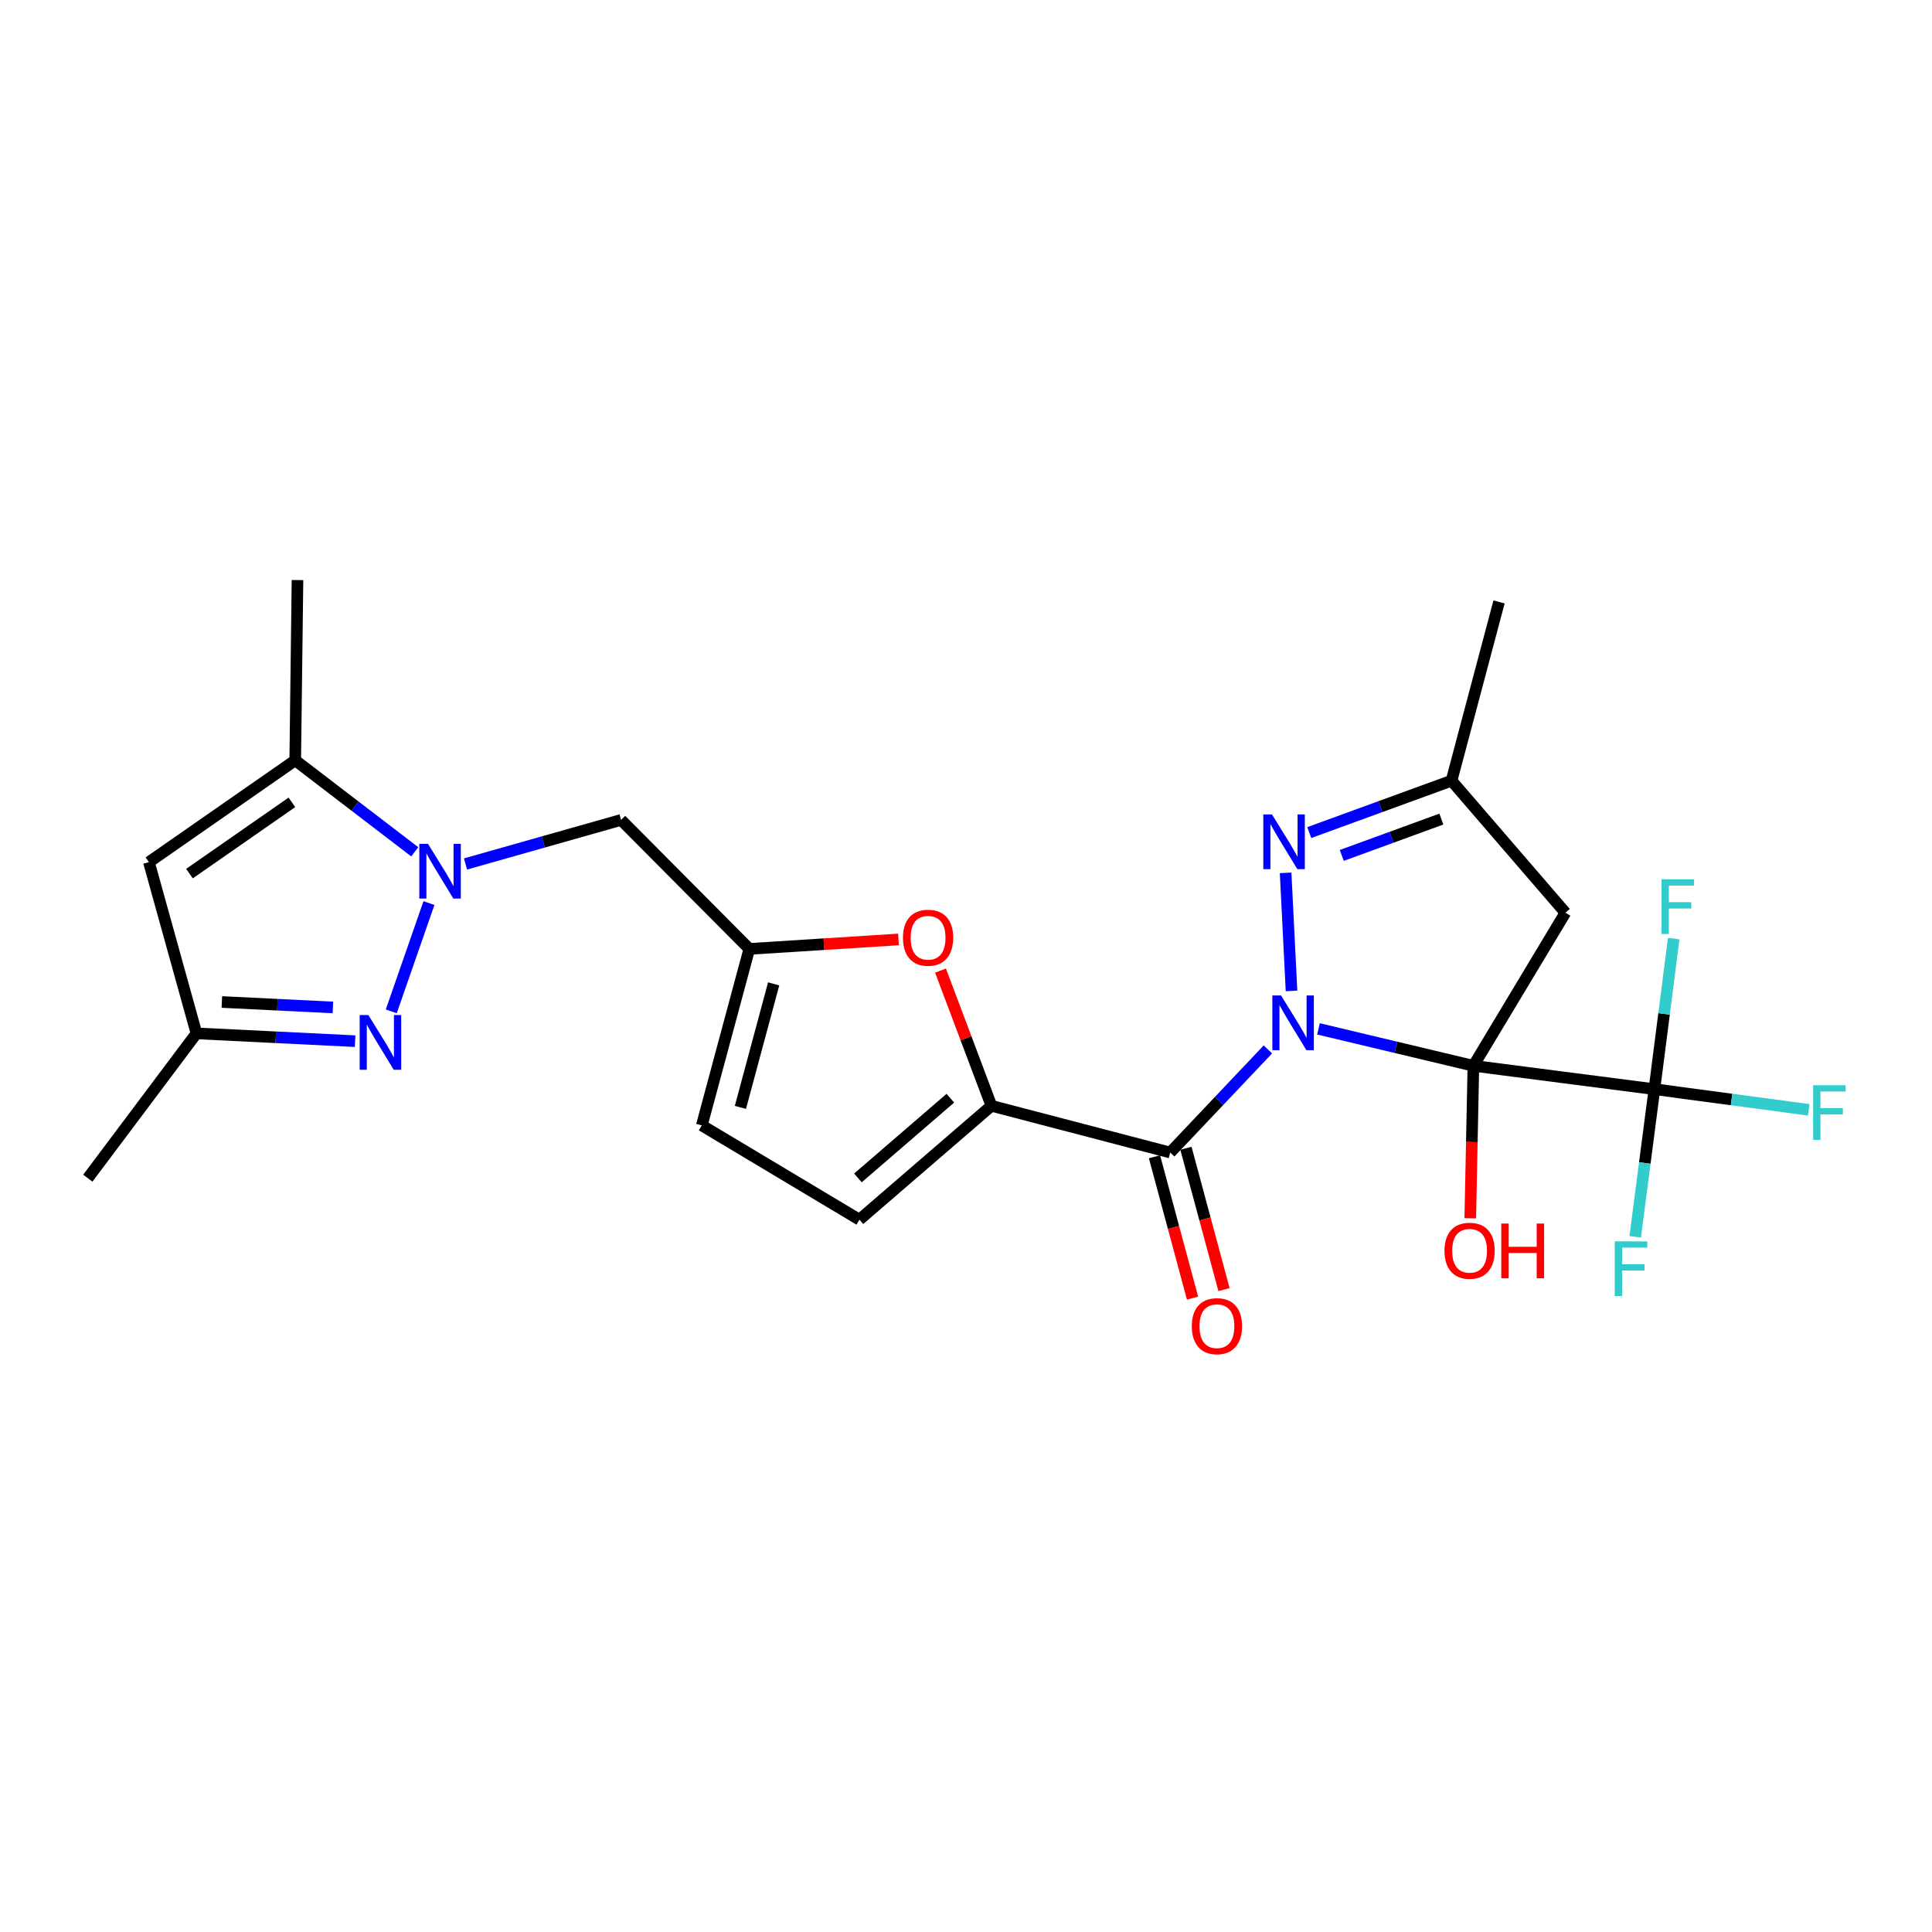 <?xml version='1.0' encoding='iso-8859-1'?>
<svg version='1.1' baseProfile='full'
              xmlns='http://www.w3.org/2000/svg'
                      xmlns:rdkit='http://www.rdkit.org/xml'
                      xmlns:xlink='http://www.w3.org/1999/xlink'
                  xml:space='preserve'
width='1000px' height='1000px' viewBox='0 0 1000 1000'>
<!-- END OF HEADER -->
<rect style='opacity:1.0;fill:#FFFFFF;stroke:none' width='1000' height='1000' x='0' y='0'> </rect>
<path class='bond-0' d='M 682.446,532.535 L 722.535,542.097' style='fill:none;fill-rule:evenodd;stroke:#0000FF;stroke-width:6px;stroke-linecap:butt;stroke-linejoin:miter;stroke-opacity:1' />
<path class='bond-0' d='M 722.535,542.097 L 762.623,551.659' style='fill:none;fill-rule:evenodd;stroke:#000000;stroke-width:6px;stroke-linecap:butt;stroke-linejoin:miter;stroke-opacity:1' />
<path class='bond-1' d='M 656.256,543.18 L 630.978,569.865' style='fill:none;fill-rule:evenodd;stroke:#0000FF;stroke-width:6px;stroke-linecap:butt;stroke-linejoin:miter;stroke-opacity:1' />
<path class='bond-1' d='M 630.978,569.865 L 605.701,596.55' style='fill:none;fill-rule:evenodd;stroke:#000000;stroke-width:6px;stroke-linecap:butt;stroke-linejoin:miter;stroke-opacity:1' />
<path class='bond-3' d='M 668.484,512.896 L 665.434,451.794' style='fill:none;fill-rule:evenodd;stroke:#0000FF;stroke-width:6px;stroke-linecap:butt;stroke-linejoin:miter;stroke-opacity:1' />
<path class='bond-5' d='M 762.623,551.659 L 856.322,563.758' style='fill:none;fill-rule:evenodd;stroke:#000000;stroke-width:6px;stroke-linecap:butt;stroke-linejoin:miter;stroke-opacity:1' />
<path class='bond-7' d='M 762.623,551.659 L 810.25,472.42' style='fill:none;fill-rule:evenodd;stroke:#000000;stroke-width:6px;stroke-linecap:butt;stroke-linejoin:miter;stroke-opacity:1' />
<path class='bond-18' d='M 762.623,551.659 L 761.815,591.127' style='fill:none;fill-rule:evenodd;stroke:#000000;stroke-width:6px;stroke-linecap:butt;stroke-linejoin:miter;stroke-opacity:1' />
<path class='bond-18' d='M 761.815,591.127 L 761.006,630.596' style='fill:none;fill-rule:evenodd;stroke:#FF0000;stroke-width:6px;stroke-linecap:butt;stroke-linejoin:miter;stroke-opacity:1' />
<path class='bond-4' d='M 605.701,596.55 L 513.164,572.361' style='fill:none;fill-rule:evenodd;stroke:#000000;stroke-width:6px;stroke-linecap:butt;stroke-linejoin:miter;stroke-opacity:1' />
<path class='bond-17' d='M 597.557,598.743 L 607.405,635.316' style='fill:none;fill-rule:evenodd;stroke:#000000;stroke-width:6px;stroke-linecap:butt;stroke-linejoin:miter;stroke-opacity:1' />
<path class='bond-17' d='M 607.405,635.316 L 617.254,671.89' style='fill:none;fill-rule:evenodd;stroke:#FF0000;stroke-width:6px;stroke-linecap:butt;stroke-linejoin:miter;stroke-opacity:1' />
<path class='bond-17' d='M 613.846,594.357 L 623.694,630.93' style='fill:none;fill-rule:evenodd;stroke:#000000;stroke-width:6px;stroke-linecap:butt;stroke-linejoin:miter;stroke-opacity:1' />
<path class='bond-17' d='M 623.694,630.93 L 633.543,667.503' style='fill:none;fill-rule:evenodd;stroke:#FF0000;stroke-width:6px;stroke-linecap:butt;stroke-linejoin:miter;stroke-opacity:1' />
<path class='bond-2' d='M 240.948,447.191 L 281.211,435.79' style='fill:none;fill-rule:evenodd;stroke:#0000FF;stroke-width:6px;stroke-linecap:butt;stroke-linejoin:miter;stroke-opacity:1' />
<path class='bond-2' d='M 281.211,435.79 L 321.473,424.39' style='fill:none;fill-rule:evenodd;stroke:#000000;stroke-width:6px;stroke-linecap:butt;stroke-linejoin:miter;stroke-opacity:1' />
<path class='bond-6' d='M 222.028,467.428 L 202.515,523.481' style='fill:none;fill-rule:evenodd;stroke:#0000FF;stroke-width:6px;stroke-linecap:butt;stroke-linejoin:miter;stroke-opacity:1' />
<path class='bond-8' d='M 214.674,440.894 L 183.741,417.216' style='fill:none;fill-rule:evenodd;stroke:#0000FF;stroke-width:6px;stroke-linecap:butt;stroke-linejoin:miter;stroke-opacity:1' />
<path class='bond-8' d='M 183.741,417.216 L 152.809,393.538' style='fill:none;fill-rule:evenodd;stroke:#000000;stroke-width:6px;stroke-linecap:butt;stroke-linejoin:miter;stroke-opacity:1' />
<path class='bond-15' d='M 677.678,430.942 L 714.495,417.512' style='fill:none;fill-rule:evenodd;stroke:#0000FF;stroke-width:6px;stroke-linecap:butt;stroke-linejoin:miter;stroke-opacity:1' />
<path class='bond-15' d='M 714.495,417.512 L 751.311,404.081' style='fill:none;fill-rule:evenodd;stroke:#000000;stroke-width:6px;stroke-linecap:butt;stroke-linejoin:miter;stroke-opacity:1' />
<path class='bond-15' d='M 694.504,442.761 L 720.276,433.359' style='fill:none;fill-rule:evenodd;stroke:#0000FF;stroke-width:6px;stroke-linecap:butt;stroke-linejoin:miter;stroke-opacity:1' />
<path class='bond-15' d='M 720.276,433.359 L 746.047,423.958' style='fill:none;fill-rule:evenodd;stroke:#000000;stroke-width:6px;stroke-linecap:butt;stroke-linejoin:miter;stroke-opacity:1' />
<path class='bond-9' d='M 513.164,572.361 L 499.985,537.368' style='fill:none;fill-rule:evenodd;stroke:#000000;stroke-width:6px;stroke-linecap:butt;stroke-linejoin:miter;stroke-opacity:1' />
<path class='bond-9' d='M 499.985,537.368 L 486.807,502.374' style='fill:none;fill-rule:evenodd;stroke:#FF0000;stroke-width:6px;stroke-linecap:butt;stroke-linejoin:miter;stroke-opacity:1' />
<path class='bond-14' d='M 513.164,572.361 L 444.834,631.301' style='fill:none;fill-rule:evenodd;stroke:#000000;stroke-width:6px;stroke-linecap:butt;stroke-linejoin:miter;stroke-opacity:1' />
<path class='bond-14' d='M 491.896,568.428 L 444.065,609.686' style='fill:none;fill-rule:evenodd;stroke:#000000;stroke-width:6px;stroke-linecap:butt;stroke-linejoin:miter;stroke-opacity:1' />
<path class='bond-19' d='M 856.322,563.758 L 896.255,569.101' style='fill:none;fill-rule:evenodd;stroke:#000000;stroke-width:6px;stroke-linecap:butt;stroke-linejoin:miter;stroke-opacity:1' />
<path class='bond-19' d='M 896.255,569.101 L 936.187,574.444' style='fill:none;fill-rule:evenodd;stroke:#33CCCC;stroke-width:6px;stroke-linecap:butt;stroke-linejoin:miter;stroke-opacity:1' />
<path class='bond-20' d='M 856.322,563.758 L 861.313,524.79' style='fill:none;fill-rule:evenodd;stroke:#000000;stroke-width:6px;stroke-linecap:butt;stroke-linejoin:miter;stroke-opacity:1' />
<path class='bond-20' d='M 861.313,524.79 L 866.303,485.822' style='fill:none;fill-rule:evenodd;stroke:#33CCCC;stroke-width:6px;stroke-linecap:butt;stroke-linejoin:miter;stroke-opacity:1' />
<path class='bond-21' d='M 856.322,563.758 L 851.347,601.967' style='fill:none;fill-rule:evenodd;stroke:#000000;stroke-width:6px;stroke-linecap:butt;stroke-linejoin:miter;stroke-opacity:1' />
<path class='bond-21' d='M 851.347,601.967 L 846.372,640.177' style='fill:none;fill-rule:evenodd;stroke:#33CCCC;stroke-width:6px;stroke-linecap:butt;stroke-linejoin:miter;stroke-opacity:1' />
<path class='bond-13' d='M 183.798,538.906 L 142.742,536.89' style='fill:none;fill-rule:evenodd;stroke:#0000FF;stroke-width:6px;stroke-linecap:butt;stroke-linejoin:miter;stroke-opacity:1' />
<path class='bond-13' d='M 142.742,536.89 L 101.685,534.874' style='fill:none;fill-rule:evenodd;stroke:#000000;stroke-width:6px;stroke-linecap:butt;stroke-linejoin:miter;stroke-opacity:1' />
<path class='bond-13' d='M 172.308,521.452 L 143.569,520.041' style='fill:none;fill-rule:evenodd;stroke:#0000FF;stroke-width:6px;stroke-linecap:butt;stroke-linejoin:miter;stroke-opacity:1' />
<path class='bond-13' d='M 143.569,520.041 L 114.83,518.63' style='fill:none;fill-rule:evenodd;stroke:#000000;stroke-width:6px;stroke-linecap:butt;stroke-linejoin:miter;stroke-opacity:1' />
<path class='bond-25' d='M 810.25,472.42 L 751.311,404.081' style='fill:none;fill-rule:evenodd;stroke:#000000;stroke-width:6px;stroke-linecap:butt;stroke-linejoin:miter;stroke-opacity:1' />
<path class='bond-10' d='M 152.809,393.538 L 77.075,446.245' style='fill:none;fill-rule:evenodd;stroke:#000000;stroke-width:6px;stroke-linecap:butt;stroke-linejoin:miter;stroke-opacity:1' />
<path class='bond-10' d='M 151.085,415.29 L 98.071,452.185' style='fill:none;fill-rule:evenodd;stroke:#000000;stroke-width:6px;stroke-linecap:butt;stroke-linejoin:miter;stroke-opacity:1' />
<path class='bond-22' d='M 152.809,393.538 L 153.98,300.241' style='fill:none;fill-rule:evenodd;stroke:#000000;stroke-width:6px;stroke-linecap:butt;stroke-linejoin:miter;stroke-opacity:1' />
<path class='bond-11' d='M 465.054,486.259 L 426.449,488.707' style='fill:none;fill-rule:evenodd;stroke:#FF0000;stroke-width:6px;stroke-linecap:butt;stroke-linejoin:miter;stroke-opacity:1' />
<path class='bond-11' d='M 426.449,488.707 L 387.844,491.155' style='fill:none;fill-rule:evenodd;stroke:#000000;stroke-width:6px;stroke-linecap:butt;stroke-linejoin:miter;stroke-opacity:1' />
<path class='bond-27' d='M 77.075,446.245 L 101.685,534.874' style='fill:none;fill-rule:evenodd;stroke:#000000;stroke-width:6px;stroke-linecap:butt;stroke-linejoin:miter;stroke-opacity:1' />
<path class='bond-12' d='M 387.844,491.155 L 321.473,424.39' style='fill:none;fill-rule:evenodd;stroke:#000000;stroke-width:6px;stroke-linecap:butt;stroke-linejoin:miter;stroke-opacity:1' />
<path class='bond-26' d='M 387.844,491.155 L 363.253,582.502' style='fill:none;fill-rule:evenodd;stroke:#000000;stroke-width:6px;stroke-linecap:butt;stroke-linejoin:miter;stroke-opacity:1' />
<path class='bond-26' d='M 400.445,509.242 L 383.231,573.185' style='fill:none;fill-rule:evenodd;stroke:#000000;stroke-width:6px;stroke-linecap:butt;stroke-linejoin:miter;stroke-opacity:1' />
<path class='bond-23' d='M 101.685,534.874 L 45.455,609.83' style='fill:none;fill-rule:evenodd;stroke:#000000;stroke-width:6px;stroke-linecap:butt;stroke-linejoin:miter;stroke-opacity:1' />
<path class='bond-16' d='M 444.834,631.301 L 363.253,582.502' style='fill:none;fill-rule:evenodd;stroke:#000000;stroke-width:6px;stroke-linecap:butt;stroke-linejoin:miter;stroke-opacity:1' />
<path class='bond-24' d='M 751.311,404.081 L 775.903,311.553' style='fill:none;fill-rule:evenodd;stroke:#000000;stroke-width:6px;stroke-linecap:butt;stroke-linejoin:miter;stroke-opacity:1' />
<path  class='atom-0' d='M 663.048 515.241
L 672.328 530.241
Q 673.248 531.721, 674.728 534.401
Q 676.208 537.081, 676.288 537.241
L 676.288 515.241
L 680.048 515.241
L 680.048 543.561
L 676.168 543.561
L 666.208 527.161
Q 665.048 525.241, 663.808 523.041
Q 662.608 520.841, 662.248 520.161
L 662.248 543.561
L 658.568 543.561
L 658.568 515.241
L 663.048 515.241
' fill='#0000FF'/>
<path  class='atom-3' d='M 221.514 436.761
L 230.794 451.761
Q 231.714 453.241, 233.194 455.921
Q 234.674 458.601, 234.754 458.761
L 234.754 436.761
L 238.514 436.761
L 238.514 465.081
L 234.634 465.081
L 224.674 448.681
Q 223.514 446.761, 222.274 444.561
Q 221.074 442.361, 220.714 441.681
L 220.714 465.081
L 217.034 465.081
L 217.034 436.761
L 221.514 436.761
' fill='#0000FF'/>
<path  class='atom-4' d='M 658.371 421.542
L 667.651 436.542
Q 668.571 438.022, 670.051 440.702
Q 671.531 443.382, 671.611 443.542
L 671.611 421.542
L 675.371 421.542
L 675.371 449.862
L 671.491 449.862
L 661.531 433.462
Q 660.371 431.542, 659.131 429.342
Q 657.931 427.142, 657.571 426.462
L 657.571 449.862
L 653.891 449.862
L 653.891 421.542
L 658.371 421.542
' fill='#0000FF'/>
<path  class='atom-7' d='M 190.662 525.391
L 199.942 540.391
Q 200.862 541.871, 202.342 544.551
Q 203.822 547.231, 203.902 547.391
L 203.902 525.391
L 207.662 525.391
L 207.662 553.711
L 203.782 553.711
L 193.822 537.311
Q 192.662 535.391, 191.422 533.191
Q 190.222 530.991, 189.862 530.311
L 189.862 553.711
L 186.182 553.711
L 186.182 525.391
L 190.662 525.391
' fill='#0000FF'/>
<path  class='atom-10' d='M 467.372 485.368
Q 467.372 478.568, 470.732 474.768
Q 474.092 470.968, 480.372 470.968
Q 486.652 470.968, 490.012 474.768
Q 493.372 478.568, 493.372 485.368
Q 493.372 492.248, 489.972 496.168
Q 486.572 500.048, 480.372 500.048
Q 474.132 500.048, 470.732 496.168
Q 467.372 492.288, 467.372 485.368
M 480.372 496.848
Q 484.692 496.848, 487.012 493.968
Q 489.372 491.048, 489.372 485.368
Q 489.372 479.808, 487.012 477.008
Q 484.692 474.168, 480.372 474.168
Q 476.052 474.168, 473.692 476.968
Q 471.372 479.768, 471.372 485.368
Q 471.372 491.088, 473.692 493.968
Q 476.052 496.848, 480.372 496.848
' fill='#FF0000'/>
<path  class='atom-18' d='M 616.881 686.421
Q 616.881 679.621, 620.241 675.821
Q 623.601 672.021, 629.881 672.021
Q 636.161 672.021, 639.521 675.821
Q 642.881 679.621, 642.881 686.421
Q 642.881 693.301, 639.481 697.221
Q 636.081 701.101, 629.881 701.101
Q 623.641 701.101, 620.241 697.221
Q 616.881 693.341, 616.881 686.421
M 629.881 697.901
Q 634.201 697.901, 636.521 695.021
Q 638.881 692.101, 638.881 686.421
Q 638.881 680.861, 636.521 678.061
Q 634.201 675.221, 629.881 675.221
Q 625.561 675.221, 623.201 678.021
Q 620.881 680.821, 620.881 686.421
Q 620.881 692.141, 623.201 695.021
Q 625.561 697.901, 629.881 697.901
' fill='#FF0000'/>
<path  class='atom-19' d='M 747.664 647.388
Q 747.664 640.588, 751.024 636.788
Q 754.384 632.988, 760.664 632.988
Q 766.944 632.988, 770.304 636.788
Q 773.664 640.588, 773.664 647.388
Q 773.664 654.268, 770.264 658.188
Q 766.864 662.068, 760.664 662.068
Q 754.424 662.068, 751.024 658.188
Q 747.664 654.308, 747.664 647.388
M 760.664 658.868
Q 764.984 658.868, 767.304 655.988
Q 769.664 653.068, 769.664 647.388
Q 769.664 641.828, 767.304 639.028
Q 764.984 636.188, 760.664 636.188
Q 756.344 636.188, 753.984 638.988
Q 751.664 641.788, 751.664 647.388
Q 751.664 653.108, 753.984 655.988
Q 756.344 658.868, 760.664 658.868
' fill='#FF0000'/>
<path  class='atom-19' d='M 777.064 633.308
L 780.904 633.308
L 780.904 645.348
L 795.384 645.348
L 795.384 633.308
L 799.224 633.308
L 799.224 661.628
L 795.384 661.628
L 795.384 648.548
L 780.904 648.548
L 780.904 661.628
L 777.064 661.628
L 777.064 633.308
' fill='#FF0000'/>
<path  class='atom-20' d='M 938.471 561.716
L 955.311 561.716
L 955.311 564.956
L 942.271 564.956
L 942.271 573.556
L 953.871 573.556
L 953.871 576.836
L 942.271 576.836
L 942.271 590.036
L 938.471 590.036
L 938.471 561.716
' fill='#33CCCC'/>
<path  class='atom-21' d='M 860.001 455.121
L 876.841 455.121
L 876.841 458.361
L 863.801 458.361
L 863.801 466.961
L 875.401 466.961
L 875.401 470.241
L 863.801 470.241
L 863.801 483.441
L 860.001 483.441
L 860.001 455.121
' fill='#33CCCC'/>
<path  class='atom-22' d='M 835.803 642.52
L 852.643 642.52
L 852.643 645.76
L 839.603 645.76
L 839.603 654.36
L 851.203 654.36
L 851.203 657.64
L 839.603 657.64
L 839.603 670.84
L 835.803 670.84
L 835.803 642.52
' fill='#33CCCC'/>
</svg>
